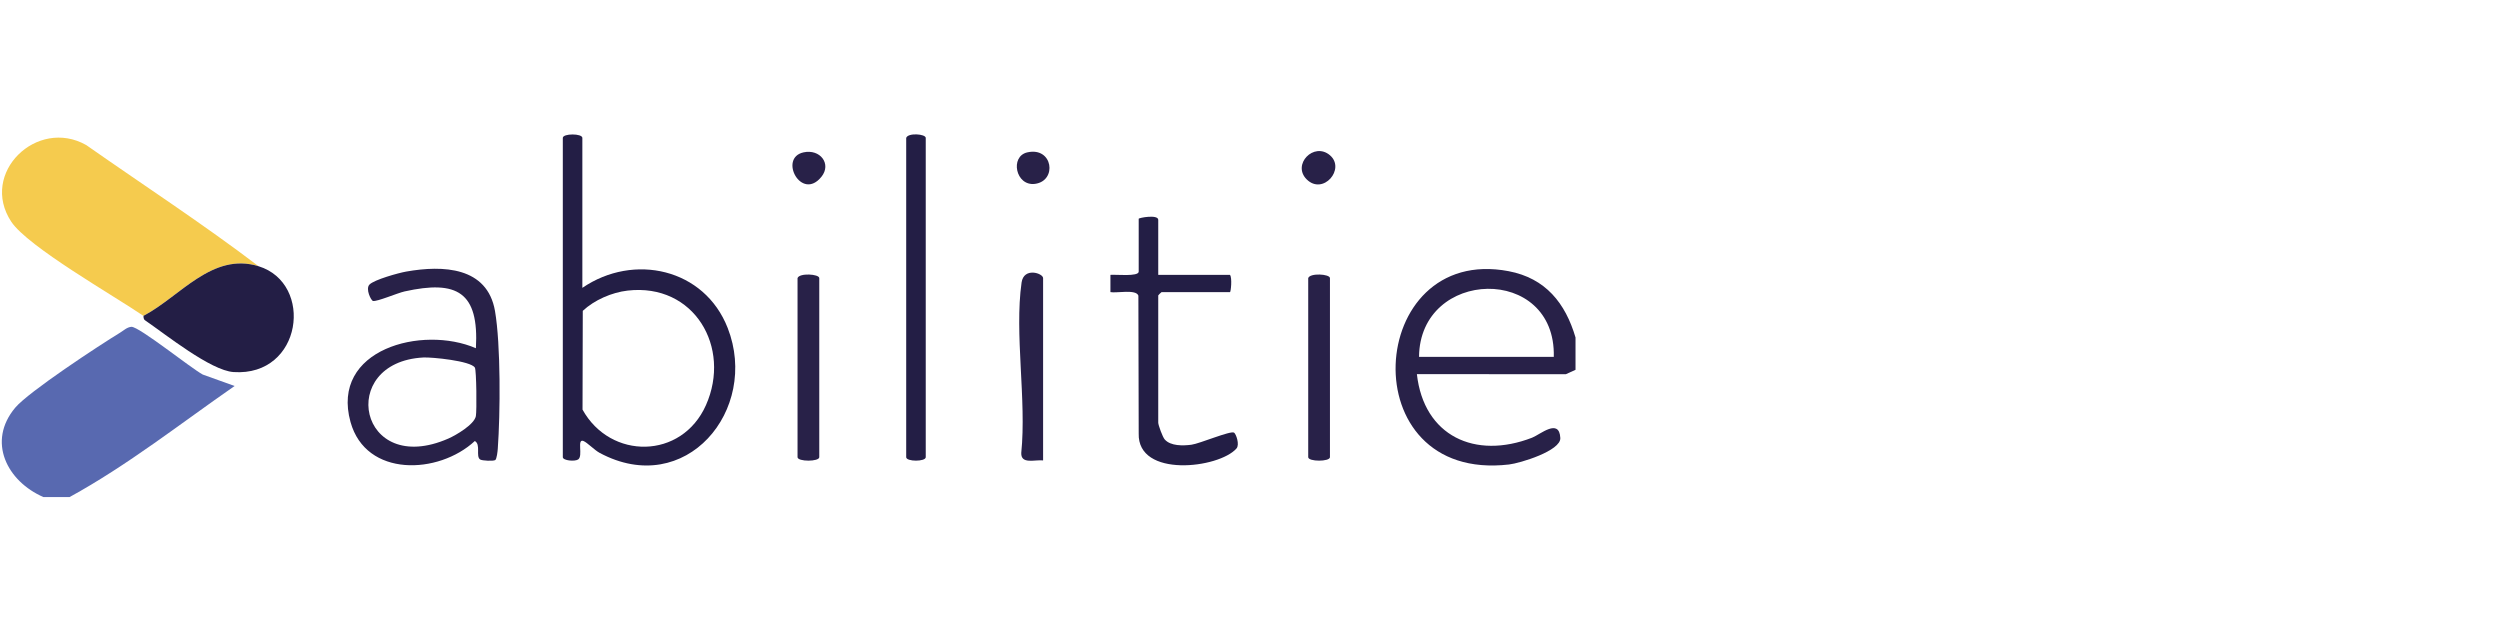 <svg width="192" height="49" viewBox="0 0 192 49" fill="none" xmlns="http://www.w3.org/2000/svg">
<g clip-path="url(#clip0_5941_14151)">
<path d="M5.342 38.177H3.339C0.542 36.962 -1.02 33.913 1.173 31.306C2.19 30.094 7.609 26.531 9.225 25.548C9.505 25.378 9.745 25.13 10.095 25.098C10.71 25.098 14.614 28.241 15.57 28.765L18.019 29.644C13.842 32.542 9.799 35.735 5.339 38.177H5.342Z" fill="#5869B0"/>
<path d="M121 25.916V28.401L120.258 28.739L108.817 28.733C109.348 33.49 113.285 35.311 117.659 33.617C118.289 33.373 119.75 32.081 119.833 33.636C119.886 34.619 116.746 35.575 115.891 35.673C103.705 37.088 104.872 18.733 115.864 20.827C118.701 21.367 120.223 23.279 121 25.919V25.916ZM119.331 27.407C119.512 20.286 109.038 20.592 108.982 27.407H119.331Z" fill="#282148"/>
<path d="M19.861 20.448C16.294 19.346 13.831 22.781 11.016 24.259C8.802 22.741 2.129 18.947 0.863 17.024C-1.597 13.293 2.842 9 6.623 11.141C11.038 14.235 15.572 17.186 19.861 20.448Z" fill="#F5CB4E"/>
<path d="M44.728 22.105C48.672 19.413 54.104 20.616 55.888 25.192C58.337 31.471 52.654 38.321 46.058 34.784C45.654 34.568 45.099 33.983 44.808 33.868C44.282 33.666 44.8 35.013 44.404 35.285C44.151 35.461 43.224 35.375 43.224 35.109V10.592C43.224 10.238 44.725 10.238 44.725 10.592V22.108L44.728 22.105ZM48.197 22.318C46.982 22.459 45.644 23.042 44.757 23.873L44.738 31.458C46.877 35.325 52.358 35.301 54.219 31.112C56.185 26.686 53.322 21.727 48.197 22.318Z" fill="#231E45"/>
<path d="M38.029 35.335C37.888 35.423 37.028 35.391 36.873 35.287C36.521 35.047 36.945 34.137 36.467 33.87C33.682 36.454 28.105 36.68 26.92 32.411C25.366 26.816 32.429 24.96 36.55 26.744C36.793 22.435 35.116 21.484 31.07 22.382C30.53 22.502 28.957 23.178 28.648 23.114C28.495 23.082 28.055 22.19 28.373 21.857C28.736 21.479 30.621 20.957 31.203 20.856C34.016 20.358 37.426 20.483 38.016 23.886C38.462 26.464 38.425 31.775 38.23 34.456C38.217 34.651 38.152 35.261 38.032 35.335H38.029ZM32.512 27.455C25.82 27.814 27.55 36.701 34.44 33.679C35.022 33.423 36.422 32.605 36.547 31.958C36.622 31.575 36.593 28.435 36.47 28.233C36.16 27.716 33.15 27.42 32.512 27.455Z" fill="#282148"/>
<path d="M19.862 20.448C24.132 21.769 23.224 28.93 17.936 28.574C16.176 28.456 12.734 25.692 11.134 24.595C10.987 24.494 11.033 24.27 11.017 24.259C13.831 22.781 16.296 19.346 19.862 20.448Z" fill="#231E45"/>
<path d="M88.956 21.112H94.462C94.641 21.317 94.532 22.438 94.462 22.438H89.204C89.185 22.438 88.953 22.669 88.953 22.686V32.459C88.953 32.648 89.289 33.564 89.447 33.745C89.901 34.267 90.862 34.238 91.498 34.156C92.133 34.073 94.502 33.058 94.775 33.226C94.932 33.325 95.221 34.148 94.962 34.443C93.621 35.974 87.35 36.733 87.452 33.287L87.428 22.707C87.257 22.193 85.754 22.526 85.281 22.435V21.109C85.657 21.069 87.452 21.266 87.452 20.861V16.803C87.452 16.725 88.953 16.446 88.953 16.885V21.109L88.956 21.112Z" fill="#231E45"/>
<path d="M69.596 10.592C69.724 10.179 71.097 10.283 71.097 10.592V35.111C71.097 35.466 69.596 35.466 69.596 35.111V10.592Z" fill="#231E45"/>
<path d="M80.11 35.359C79.464 35.293 78.404 35.676 78.433 34.787C78.847 30.725 77.899 25.636 78.457 21.7C78.628 20.494 80.11 20.986 80.11 21.359V35.359Z" fill="#282148"/>
<path d="M61.251 21.359C61.379 20.947 62.92 21.04 62.92 21.359V35.109C62.92 35.468 61.251 35.468 61.251 35.109V21.359Z" fill="#282148"/>
<path d="M100.471 21.359C100.599 20.947 102.14 21.04 102.14 21.359V35.109C102.14 35.468 100.471 35.468 100.471 35.109V21.359Z" fill="#282148"/>
<path d="M78.895 11.703C80.872 11.253 81.211 13.894 79.488 14.121C77.998 14.315 77.547 12.011 78.895 11.703Z" fill="#282148"/>
<path d="M100.353 13.775C99.205 12.635 100.909 10.875 102.137 11.921C103.366 12.968 101.611 15.024 100.353 13.775Z" fill="#282148"/>
<path d="M61.705 11.703C62.984 11.418 63.881 12.587 63.088 13.575C61.555 15.487 59.769 12.134 61.705 11.703Z" fill="#282148"/>
</g>
<defs>
<clipPath id="clip0_5941_14151">
<rect width="121" height="28" fill="white" transform="translate(0 10.177)"/>
</clipPath>
</defs>
</svg>
